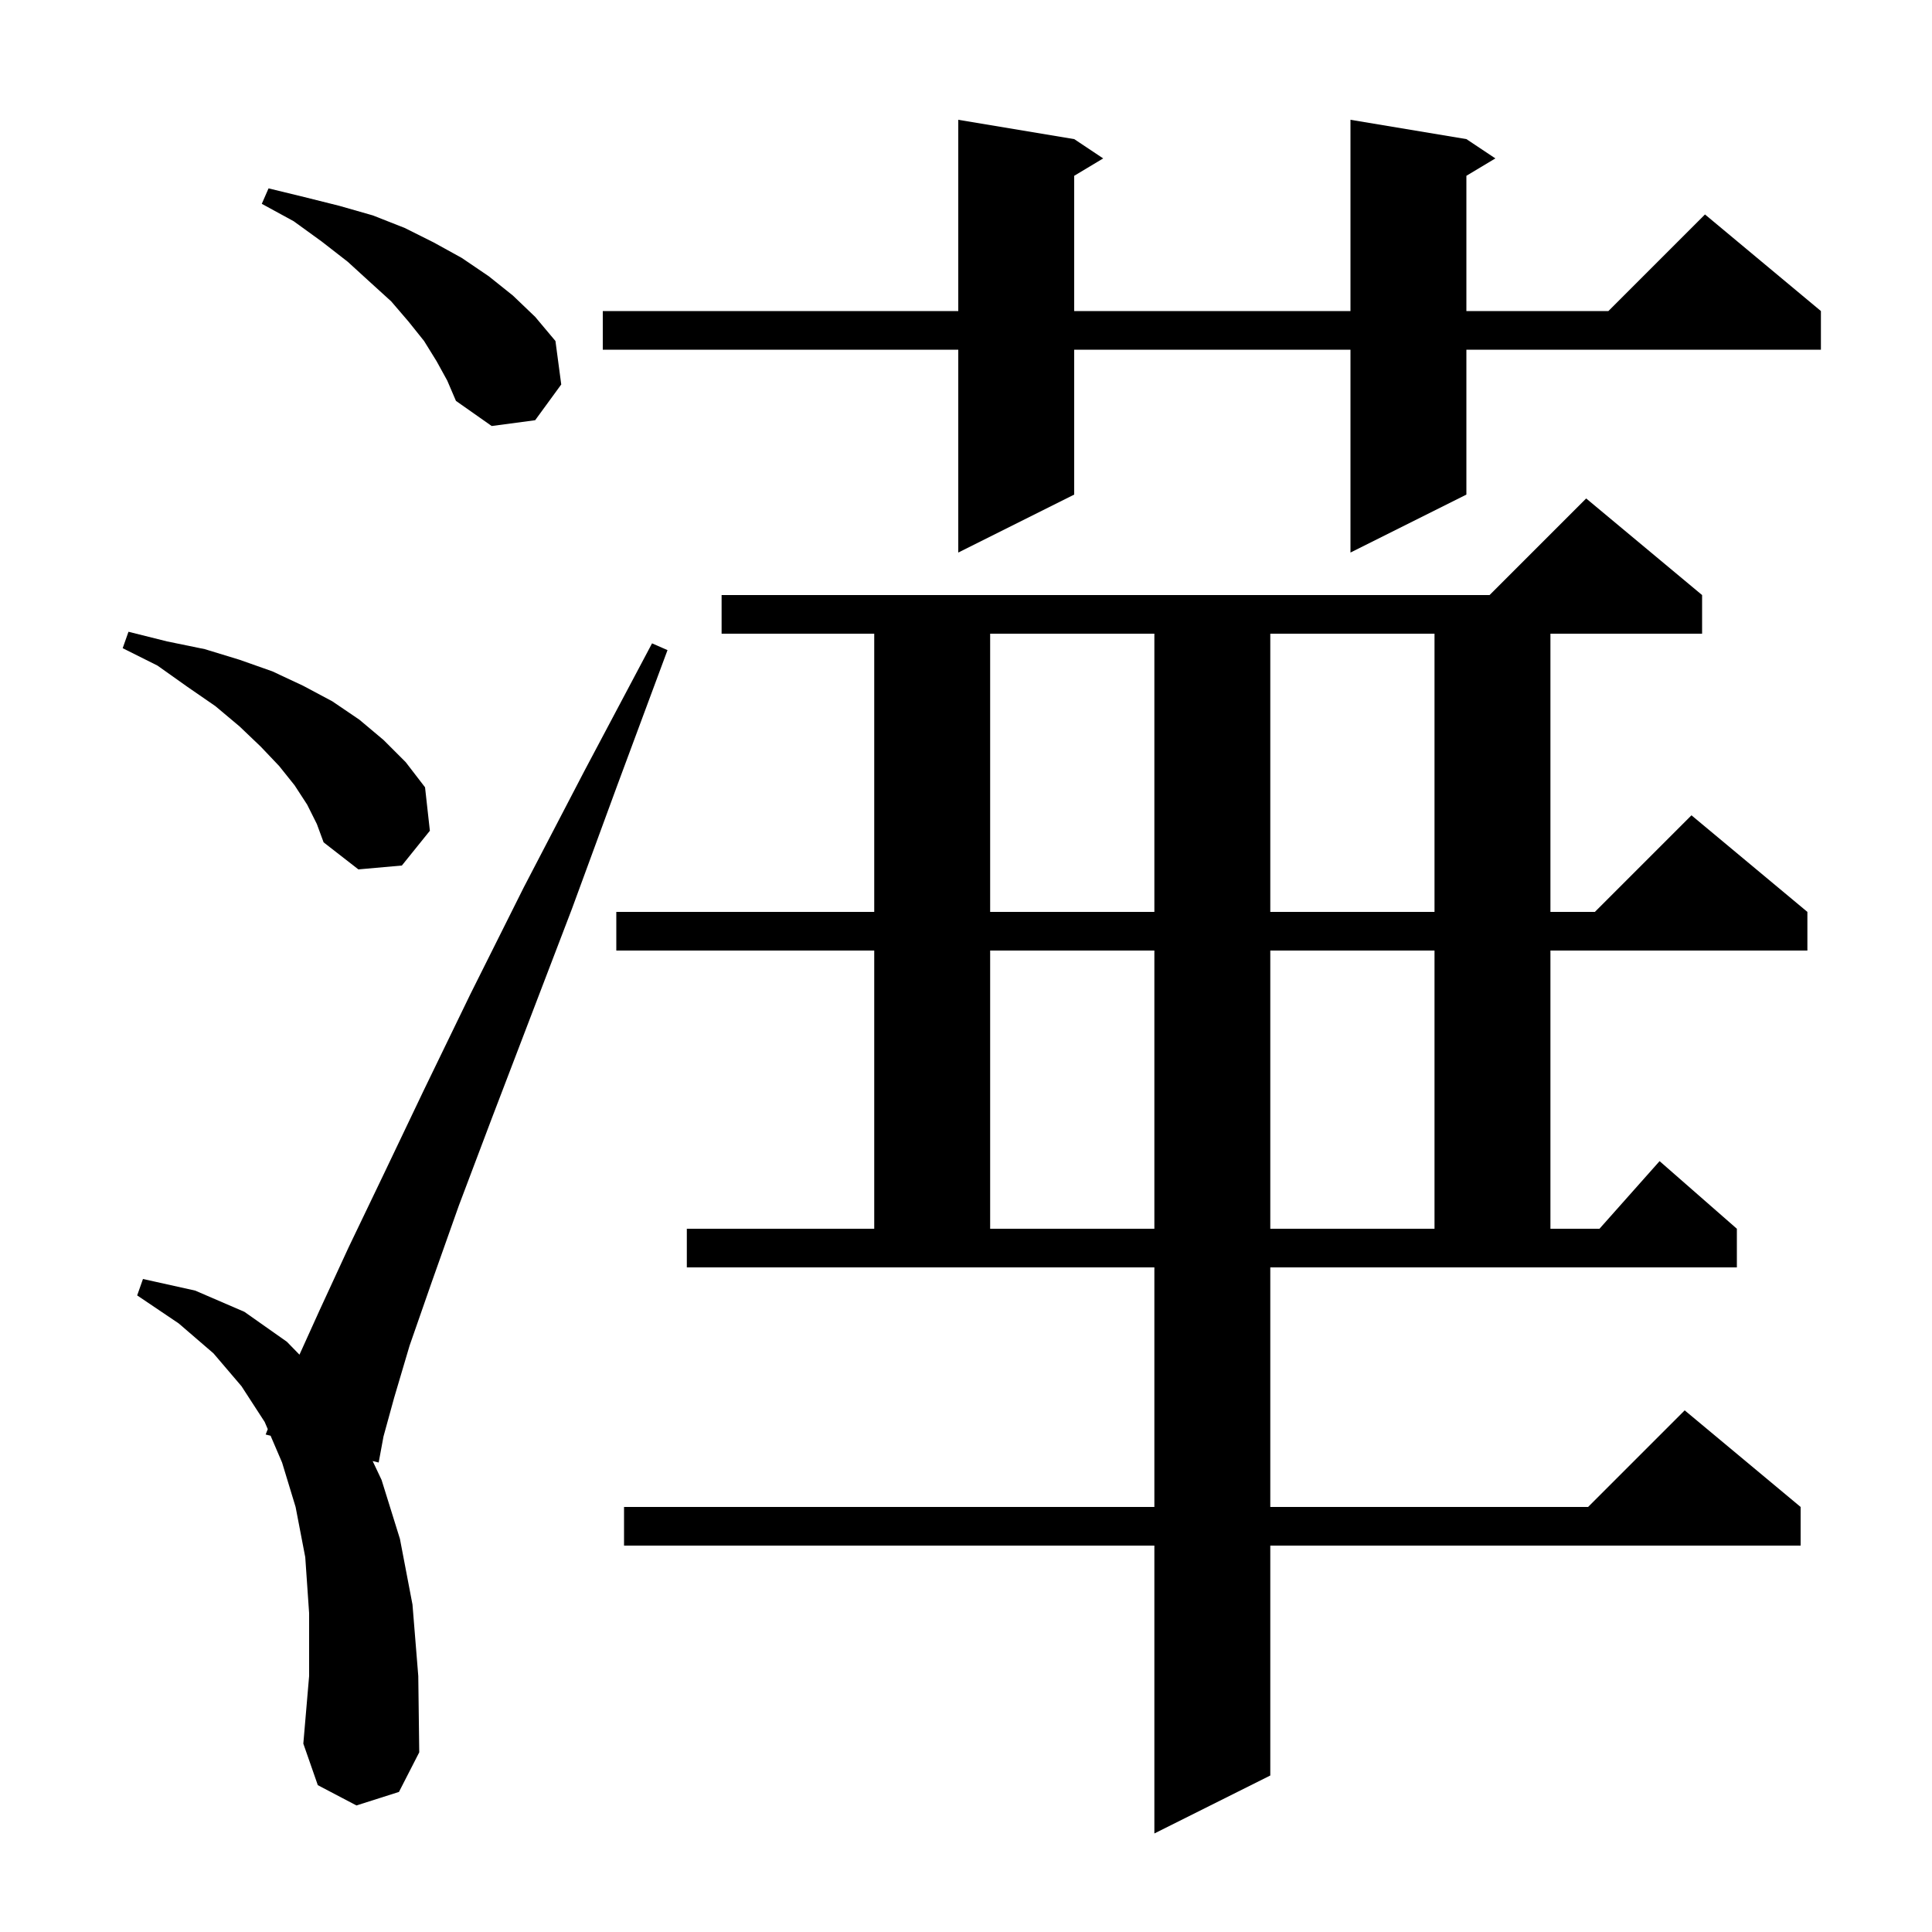 <svg xmlns="http://www.w3.org/2000/svg" xmlns:xlink="http://www.w3.org/1999/xlink" version="1.1" baseProfile="full" viewBox="0 0 200 200" width="200" height="200">
<g fill="black">
<path d="M 131.5 156.0 L 164.4 156.0 L 174.4 146.0 L 186.4 156.0 L 186.4 160.0 L 131.5 160.0 L 131.5 183.8 L 119.5 189.8 L 119.5 160.0 L 64.6 160.0 L 64.6 156.0 L 119.5 156.0 L 119.5 131.2 L 71.1 131.2 L 71.1 127.2 L 90.5 127.2 L 90.5 98.4 L 63.8 98.4 L 63.8 94.4 L 90.5 94.4 L 90.5 65.6 L 74.7 65.6 L 74.7 61.6 L 154.2 61.6 L 164.2 51.6 L 176.2 61.6 L 176.2 65.6 L 160.5 65.6 L 160.5 94.4 L 165.1 94.4 L 175.1 84.4 L 187.1 94.4 L 187.1 98.4 L 160.5 98.4 L 160.5 127.2 L 165.578 127.2 L 171.8 120.2 L 179.8 127.2 L 179.8 131.2 L 131.5 131.2 Z M 36.9 186.9 L 32.9 184.8 L 31.4 180.5 L 32.0 173.5 L 32.0 167.0 L 31.6 161.2 L 30.6 156.0 L 29.2 151.4 L 28.011 148.627 L 27.5 148.5 L 27.719 147.944 L 27.4 147.2 L 25.0 143.5 L 22.1 140.1 L 18.5 137.0 L 14.2 134.1 L 14.8 132.4 L 20.2 133.6 L 25.3 135.8 L 29.7 138.9 L 31.001 140.235 L 33.1 135.6 L 36.1 129.1 L 39.7 121.6 L 43.9 112.8 L 48.7 102.9 L 54.2 91.9 L 60.5 79.8 L 67.5 66.6 L 69.1 67.3 L 63.9 81.3 L 59.2 94.1 L 54.8 105.6 L 50.9 115.8 L 47.5 124.8 L 44.7 132.7 L 42.4 139.3 L 40.8 144.7 L 39.7 148.7 L 39.2 151.4 L 38.576 151.245 L 39.5 153.2 L 41.4 159.3 L 42.7 166.1 L 43.3 173.5 L 43.4 181.4 L 41.3 185.5 Z M 102.5 98.4 L 102.5 127.2 L 119.5 127.2 L 119.5 98.4 Z M 131.5 98.4 L 131.5 127.2 L 148.5 127.2 L 148.5 98.4 Z M 102.5 65.6 L 102.5 94.4 L 119.5 94.4 L 119.5 65.6 Z M 131.5 65.6 L 131.5 94.4 L 148.5 94.4 L 148.5 65.6 Z M 31.8 83.3 L 30.5 81.3 L 28.9 79.3 L 27.0 77.3 L 24.8 75.2 L 22.3 73.1 L 19.4 71.1 L 16.3 68.9 L 12.7 67.1 L 13.3 65.4 L 17.3 66.4 L 21.2 67.2 L 24.8 68.3 L 28.2 69.5 L 31.4 71.0 L 34.4 72.6 L 37.2 74.5 L 39.7 76.6 L 42.0 78.9 L 44.0 81.5 L 44.5 86.0 L 41.6 89.6 L 37.1 90.0 L 33.5 87.2 L 32.8 85.3 Z M 151.8 14.4 L 154.8 16.4 L 151.8 18.2 L 151.8 32.2 L 166.5 32.2 L 176.5 22.2 L 188.5 32.2 L 188.5 36.2 L 151.8 36.2 L 151.8 51.2 L 139.8 57.2 L 139.8 36.2 L 111.2 36.2 L 111.2 51.2 L 99.2 57.2 L 99.2 36.2 L 62.4 36.2 L 62.4 32.2 L 99.2 32.2 L 99.2 12.4 L 111.2 14.4 L 114.2 16.4 L 111.2 18.2 L 111.2 32.2 L 139.8 32.2 L 139.8 12.4 Z M 45.2 37.4 L 43.9 35.3 L 42.3 33.3 L 40.5 31.2 L 38.3 29.2 L 36.0 27.1 L 33.3 25.0 L 30.4 22.9 L 27.1 21.1 L 27.8 19.5 L 31.5 20.4 L 35.1 21.3 L 38.6 22.3 L 41.9 23.6 L 44.9 25.1 L 47.8 26.7 L 50.6 28.6 L 53.1 30.6 L 55.4 32.8 L 57.5 35.3 L 58.1 39.8 L 55.4 43.5 L 50.9 44.1 L 47.2 41.5 L 46.3 39.4 Z " />
</g>
</svg>
